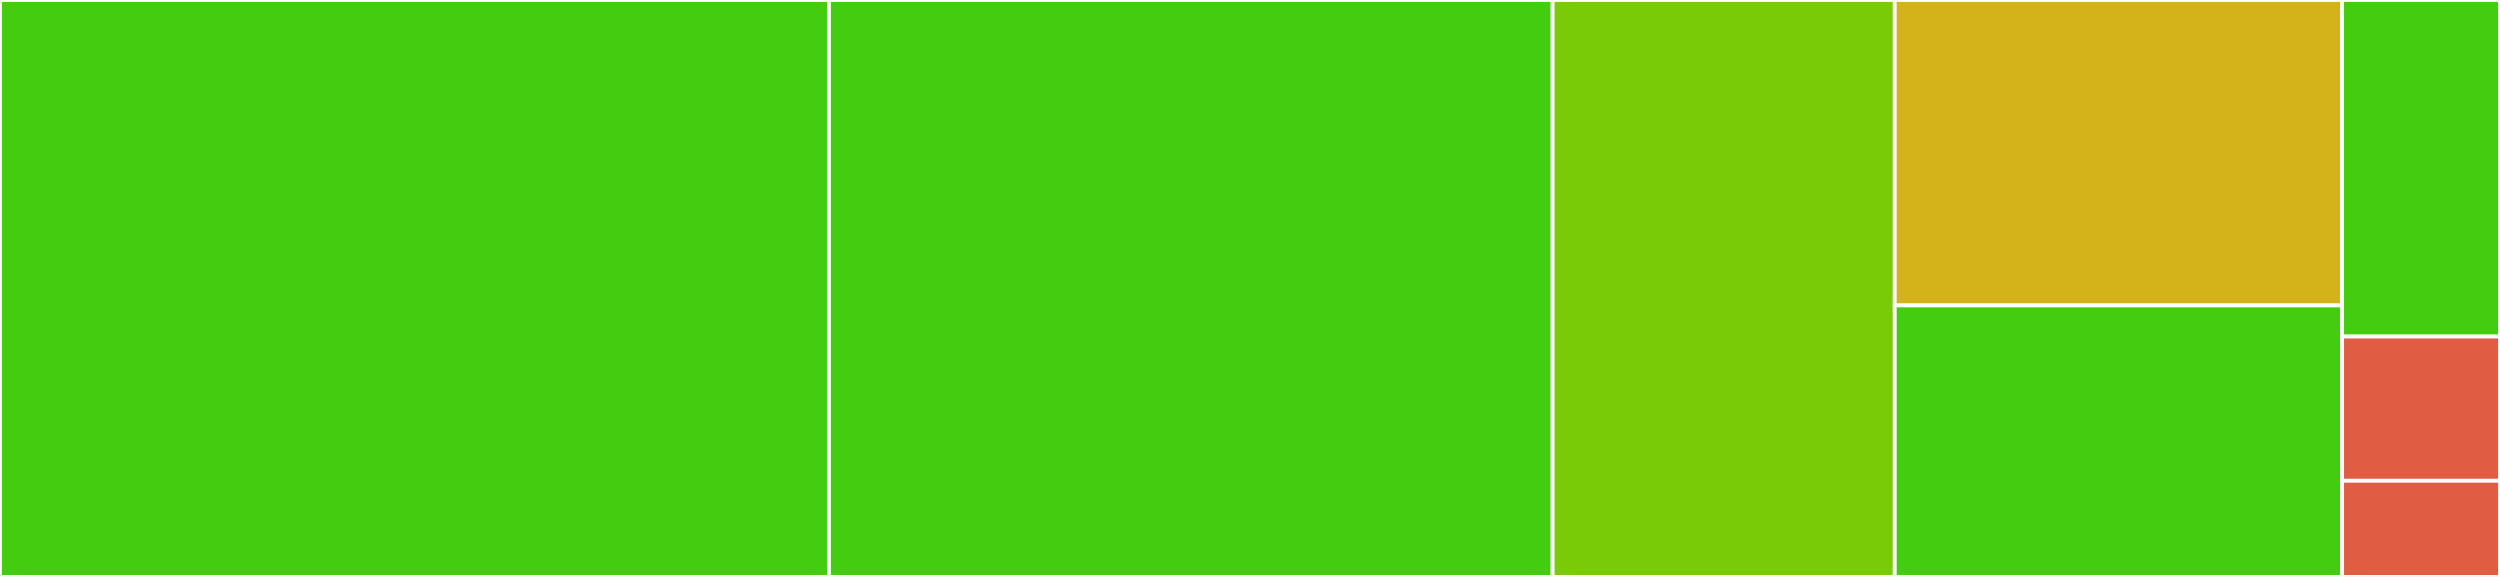 <svg baseProfile="full" width="650" height="150" viewBox="0 0 650 150" version="1.1"
xmlns="http://www.w3.org/2000/svg" xmlns:ev="http://www.w3.org/2001/xml-events"
xmlns:xlink="http://www.w3.org/1999/xlink">

<rect x="0" y="0" width="650" height="150" fill="#333333" stroke="none"/>

<style>rect.s{mask:url(#mask);}</style>
<defs>
  <pattern id="white" width="4" height="4" patternUnits="userSpaceOnUse" patternTransform="rotate(45)">
    <rect width="2" height="2" transform="translate(0,0)" fill="white"></rect>
  </pattern>
  <mask id="mask">
    <rect x="0" y="0" width="100%" height="100%" fill="url(#white)"></rect>
  </mask>
</defs>

<rect x="0" y="0" width="215.526" height="150.0" fill="#4c1" stroke="white" stroke-width="1" class=" tooltipped" data-content="ssim.jl"><title>ssim.jl</title></rect>
<rect x="215.526" y="0" width="188.158" height="150.0" fill="#4c1" stroke="white" stroke-width="1" class=" tooltipped" data-content="msssim.jl"><title>msssim.jl</title></rect>
<rect x="403.684" y="0" width="88.947" height="150.0" fill="#78cb06" stroke="white" stroke-width="1" class=" tooltipped" data-content="psnr.jl"><title>psnr.jl</title></rect>
<rect x="492.632" y="0" width="116.316" height="79.412" fill="#d3b319" stroke="white" stroke-width="1" class=" tooltipped" data-content="entropy.jl"><title>entropy.jl</title></rect>
<rect x="492.632" y="79.412" width="116.316" height="70.588" fill="#4c1" stroke="white" stroke-width="1" class=" tooltipped" data-content="colorfulness.jl"><title>colorfulness.jl</title></rect>
<rect x="608.947" y="0" width="41.053" height="87.5" fill="#4c1" stroke="white" stroke-width="1" class=" tooltipped" data-content="precompile.jl"><title>precompile.jl</title></rect>
<rect x="608.947" y="87.5" width="41.053" height="37.5" fill="#e05d44" stroke="white" stroke-width="1" class=" tooltipped" data-content="generic.jl"><title>generic.jl</title></rect>
<rect x="608.947" y="125" width="41.053" height="25" fill="#e05d44" stroke="white" stroke-width="1" class=" tooltipped" data-content="ImageQualityIndexes.jl"><title>ImageQualityIndexes.jl</title></rect>
</svg>